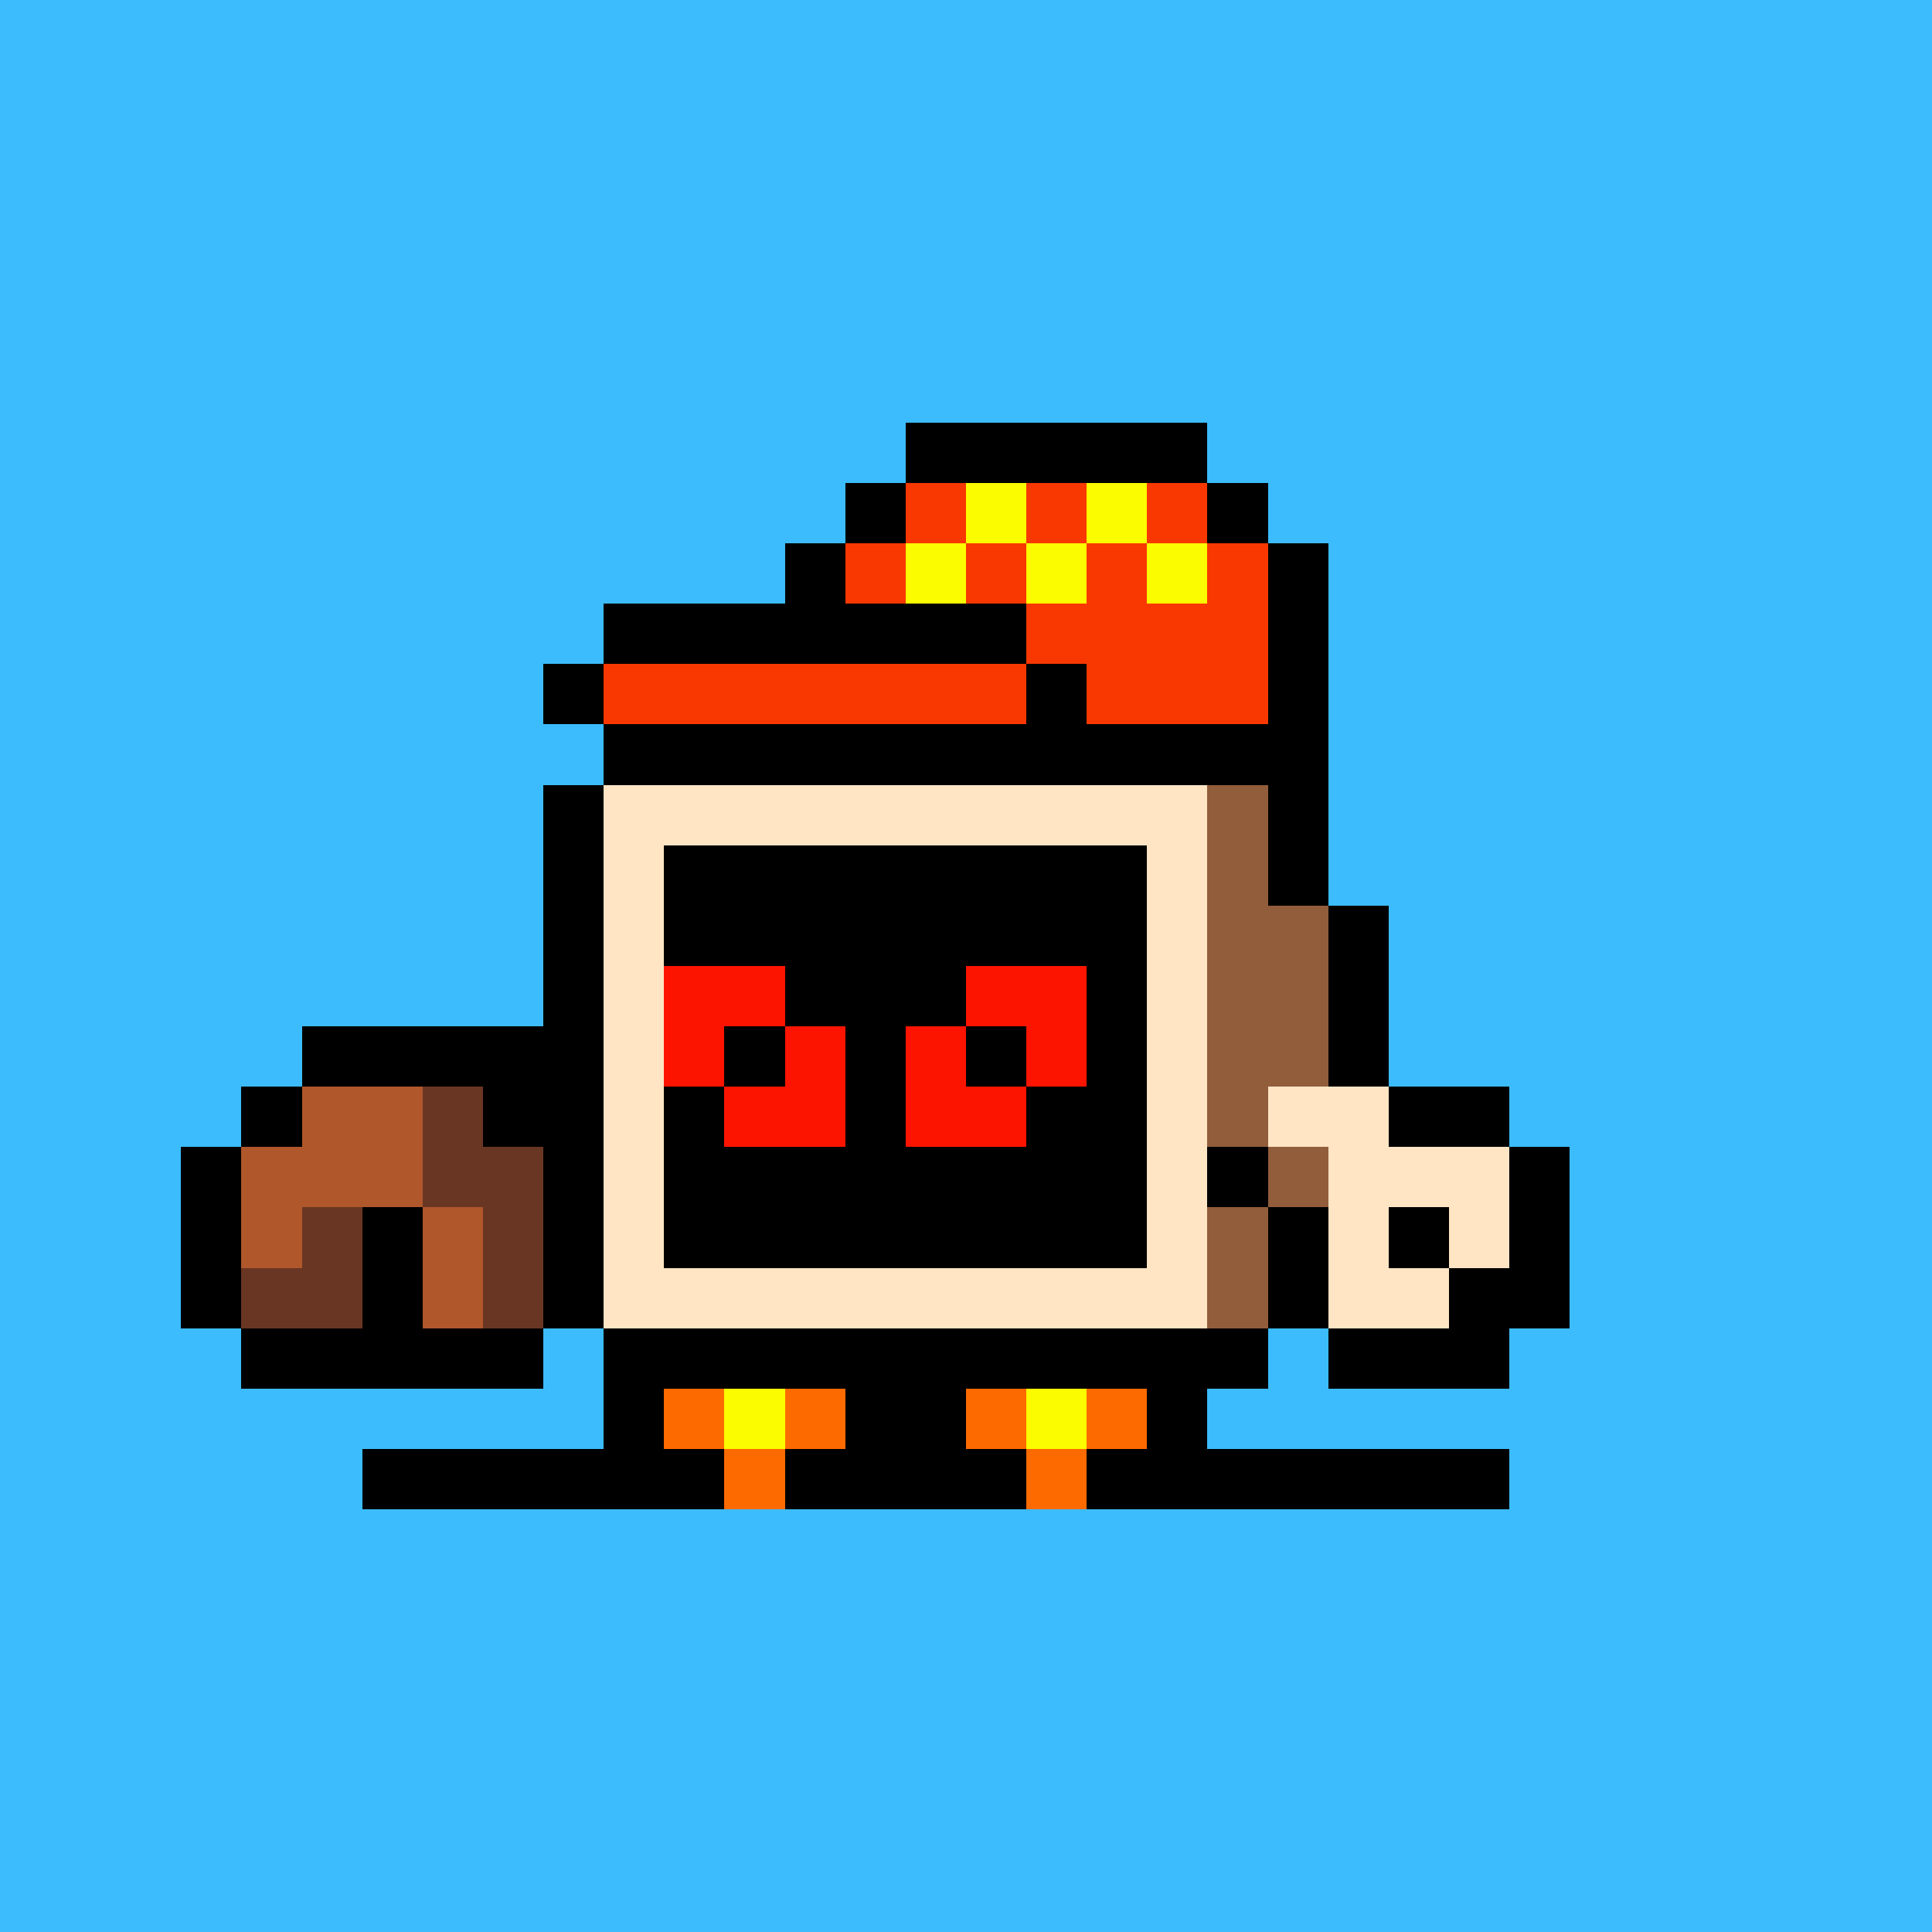 <svg xmlns="http://www.w3.org/2000/svg" viewBox="0 0 32 32" shape-rendering="crispEdges" width="512" height="512" id="2009" seed="27357568796440794916177277052036451207395780410701061411738953635101142371279"><rect id="bg" width="100%" height="100%" fill="#3cbcfc"/><g id="Legs"><rect width="1" height="1" x="12" y="22" fill="#000000"/><rect width="5" height="1" x="13" y="22" fill="#925d3b"/><rect width="1" height="1" x="18" y="22" fill="#000000"/><rect width="1" height="1" x="10" y="23" fill="#000000"/><rect width="1" height="1" x="11" y="23" fill="#fc6a00"/><rect width="1" height="1" x="12" y="23" fill="#fcfc00"/><rect width="1" height="1" x="13" y="23" fill="#fc6a00"/><rect width="2" height="1" x="14" y="23" fill="#000000"/><rect width="1" height="1" x="16" y="23" fill="#fc6a00"/><rect width="1" height="1" x="17" y="23" fill="#fcfc00"/><rect width="1" height="1" x="18" y="23" fill="#fc6a00"/><rect width="1" height="1" x="19" y="23" fill="#000000"/><rect width="6" height="1" x="6" y="24" fill="#000000"/><rect width="1" height="1" x="12" y="24" fill="#fc6a00"/><rect width="4" height="1" x="13" y="24" fill="#000000"/><rect width="1" height="1" x="17" y="24" fill="#fc6a00"/><rect width="7" height="1" x="18" y="24" fill="#000000"/></g><g id="Head"><rect width="5" height="1" x="15" y="7" fill="#000000"/><rect width="1" height="1" x="14" y="8" fill="#000000"/><rect width="1" height="1" x="15" y="8" fill="#f83800"/><rect width="1" height="1" x="16" y="8" fill="#fcfc00"/><rect width="1" height="1" x="17" y="8" fill="#f83800"/><rect width="1" height="1" x="18" y="8" fill="#fcfc00"/><rect width="1" height="1" x="19" y="8" fill="#f83800"/><rect width="1" height="1" x="20" y="8" fill="#000000"/><rect width="1" height="1" x="13" y="9" fill="#000000"/><rect width="1" height="1" x="14" y="9" fill="#f83800"/><rect width="1" height="1" x="15" y="9" fill="#fcfc00"/><rect width="1" height="1" x="16" y="9" fill="#f83800"/><rect width="1" height="1" x="17" y="9" fill="#fcfc00"/><rect width="1" height="1" x="18" y="9" fill="#f83800"/><rect width="1" height="1" x="19" y="9" fill="#fcfc00"/><rect width="1" height="1" x="20" y="9" fill="#f83800"/><rect width="1" height="1" x="21" y="9" fill="#000000"/><rect width="7" height="1" x="10" y="10" fill="#000000"/><rect width="4" height="1" x="17" y="10" fill="#f83800"/><rect width="1" height="1" x="21" y="10" fill="#000000"/><rect width="1" height="1" x="9" y="11" fill="#000000"/><rect width="7" height="1" x="10" y="11" fill="#f83800"/><rect width="1" height="1" x="17" y="11" fill="#000000"/><rect width="3" height="1" x="18" y="11" fill="#f83800"/><rect width="1" height="1" x="21" y="11" fill="#000000"/><rect width="12" height="1" x="10" y="12" fill="#000000"/><rect width="1" height="1" x="9" y="13" fill="#000000"/><rect width="10" height="1" x="10" y="13" fill="#ffe5c4"/><rect width="1" height="1" x="20" y="13" fill="#925d3b"/><rect width="1" height="1" x="21" y="13" fill="#000000"/><rect width="1" height="1" x="9" y="14" fill="#000000"/><rect width="1" height="1" x="10" y="14" fill="#ffe5c4"/><rect width="8" height="1" x="11" y="14" fill="#000000"/><rect width="1" height="1" x="19" y="14" fill="#ffe5c4"/><rect width="1" height="1" x="20" y="14" fill="#925d3b"/><rect width="1" height="1" x="21" y="14" fill="#000000"/><rect width="1" height="1" x="9" y="15" fill="#000000"/><rect width="1" height="1" x="10" y="15" fill="#ffe5c4"/><rect width="8" height="1" x="11" y="15" fill="#000000"/><rect width="1" height="1" x="19" y="15" fill="#ffe5c4"/><rect width="2" height="1" x="20" y="15" fill="#925d3b"/><rect width="1" height="1" x="22" y="15" fill="#000000"/><rect width="1" height="1" x="9" y="16" fill="#000000"/><rect width="1" height="1" x="10" y="16" fill="#ffe5c4"/><rect width="8" height="1" x="11" y="16" fill="#000000"/><rect width="1" height="1" x="19" y="16" fill="#ffe5c4"/><rect width="2" height="1" x="20" y="16" fill="#925d3b"/><rect width="1" height="1" x="22" y="16" fill="#000000"/><rect width="1" height="1" x="9" y="17" fill="#000000"/><rect width="1" height="1" x="10" y="17" fill="#ffe5c4"/><rect width="8" height="1" x="11" y="17" fill="#000000"/><rect width="1" height="1" x="19" y="17" fill="#ffe5c4"/><rect width="2" height="1" x="20" y="17" fill="#925d3b"/><rect width="1" height="1" x="22" y="17" fill="#000000"/><rect width="1" height="1" x="9" y="18" fill="#000000"/><rect width="1" height="1" x="10" y="18" fill="#ffe5c4"/><rect width="8" height="1" x="11" y="18" fill="#000000"/><rect width="1" height="1" x="19" y="18" fill="#ffe5c4"/><rect width="2" height="1" x="20" y="18" fill="#925d3b"/><rect width="1" height="1" x="22" y="18" fill="#000000"/><rect width="1" height="1" x="9" y="19" fill="#000000"/><rect width="1" height="1" x="10" y="19" fill="#ffe5c4"/><rect width="8" height="1" x="11" y="19" fill="#000000"/><rect width="1" height="1" x="19" y="19" fill="#ffe5c4"/><rect width="2" height="1" x="20" y="19" fill="#925d3b"/><rect width="1" height="1" x="22" y="19" fill="#000000"/><rect width="1" height="1" x="9" y="20" fill="#000000"/><rect width="1" height="1" x="10" y="20" fill="#ffe5c4"/><rect width="8" height="1" x="11" y="20" fill="#000000"/><rect width="1" height="1" x="19" y="20" fill="#ffe5c4"/><rect width="1" height="1" x="20" y="20" fill="#925d3b"/><rect width="1" height="1" x="21" y="20" fill="#000000"/><rect width="1" height="1" x="9" y="21" fill="#000000"/><rect width="10" height="1" x="10" y="21" fill="#ffe5c4"/><rect width="1" height="1" x="20" y="21" fill="#925d3b"/><rect width="1" height="1" x="21" y="21" fill="#000000"/><rect width="11" height="1" x="10" y="22" fill="#000000"/></g><g id="Face"><rect width="8" height="1" x="11" y="14" fill="#000000"/><rect width="8" height="1" x="11" y="15" fill="#000000"/><rect width="2" height="1" x="11" y="16" fill="#fc1400"/><rect width="3" height="1" x="13" y="16" fill="#000000"/><rect width="2" height="1" x="16" y="16" fill="#fc1400"/><rect width="1" height="1" x="18" y="16" fill="#000000"/><rect width="1" height="1" x="11" y="17" fill="#fc1400"/><rect width="1" height="1" x="12" y="17" fill="#000000"/><rect width="1" height="1" x="13" y="17" fill="#fc1400"/><rect width="1" height="1" x="14" y="17" fill="#000000"/><rect width="1" height="1" x="15" y="17" fill="#fc1400"/><rect width="1" height="1" x="16" y="17" fill="#000000"/><rect width="1" height="1" x="17" y="17" fill="#fc1400"/><rect width="1" height="1" x="18" y="17" fill="#000000"/><rect width="1" height="1" x="11" y="18" fill="#000000"/><rect width="2" height="1" x="12" y="18" fill="#fc1400"/><rect width="1" height="1" x="14" y="18" fill="#000000"/><rect width="2" height="1" x="15" y="18" fill="#fc1400"/><rect width="2" height="1" x="17" y="18" fill="#000000"/><rect width="8" height="1" x="11" y="19" fill="#000000"/><rect width="8" height="1" x="11" y="20" fill="#000000"/></g><g id="Hands"><rect width="4" height="1" x="5" y="17" fill="#000000"/><rect width="1" height="1" x="21" y="17" fill="#925d3b"/><rect width="1" height="1" x="22" y="17" fill="#000000"/><rect width="1" height="1" x="4" y="18" fill="#000000"/><rect width="2" height="1" x="5" y="18" fill="#b0572b"/><rect width="1" height="1" x="7" y="18" fill="#693623"/><rect width="1" height="1" x="8" y="18" fill="#000000"/><rect width="1" height="1" x="20" y="18" fill="#925d3b"/><rect width="2" height="1" x="21" y="18" fill="#ffe5c4"/><rect width="2" height="1" x="23" y="18" fill="#000000"/><rect width="1" height="1" x="3" y="19" fill="#000000"/><rect width="3" height="1" x="4" y="19" fill="#b0572b"/><rect width="2" height="1" x="7" y="19" fill="#693623"/><rect width="1" height="1" x="20" y="19" fill="#000000"/><rect width="1" height="1" x="21" y="19" fill="#925d3b"/><rect width="3" height="1" x="22" y="19" fill="#ffe5c4"/><rect width="1" height="1" x="25" y="19" fill="#000000"/><rect width="1" height="1" x="3" y="20" fill="#000000"/><rect width="1" height="1" x="4" y="20" fill="#b0572b"/><rect width="1" height="1" x="5" y="20" fill="#693623"/><rect width="1" height="1" x="6" y="20" fill="#000000"/><rect width="1" height="1" x="7" y="20" fill="#b0572b"/><rect width="1" height="1" x="8" y="20" fill="#693623"/><rect width="1" height="1" x="21" y="20" fill="#000000"/><rect width="1" height="1" x="22" y="20" fill="#ffe5c4"/><rect width="1" height="1" x="23" y="20" fill="#000000"/><rect width="1" height="1" x="24" y="20" fill="#ffe5c4"/><rect width="1" height="1" x="25" y="20" fill="#000000"/><rect width="1" height="1" x="3" y="21" fill="#000000"/><rect width="2" height="1" x="4" y="21" fill="#693623"/><rect width="1" height="1" x="6" y="21" fill="#000000"/><rect width="1" height="1" x="7" y="21" fill="#b0572b"/><rect width="1" height="1" x="8" y="21" fill="#693623"/><rect width="1" height="1" x="21" y="21" fill="#000000"/><rect width="2" height="1" x="22" y="21" fill="#ffe5c4"/><rect width="2" height="1" x="24" y="21" fill="#000000"/><rect width="5" height="1" x="4" y="22" fill="#000000"/><rect width="3" height="1" x="22" y="22" fill="#000000"/></g></svg>